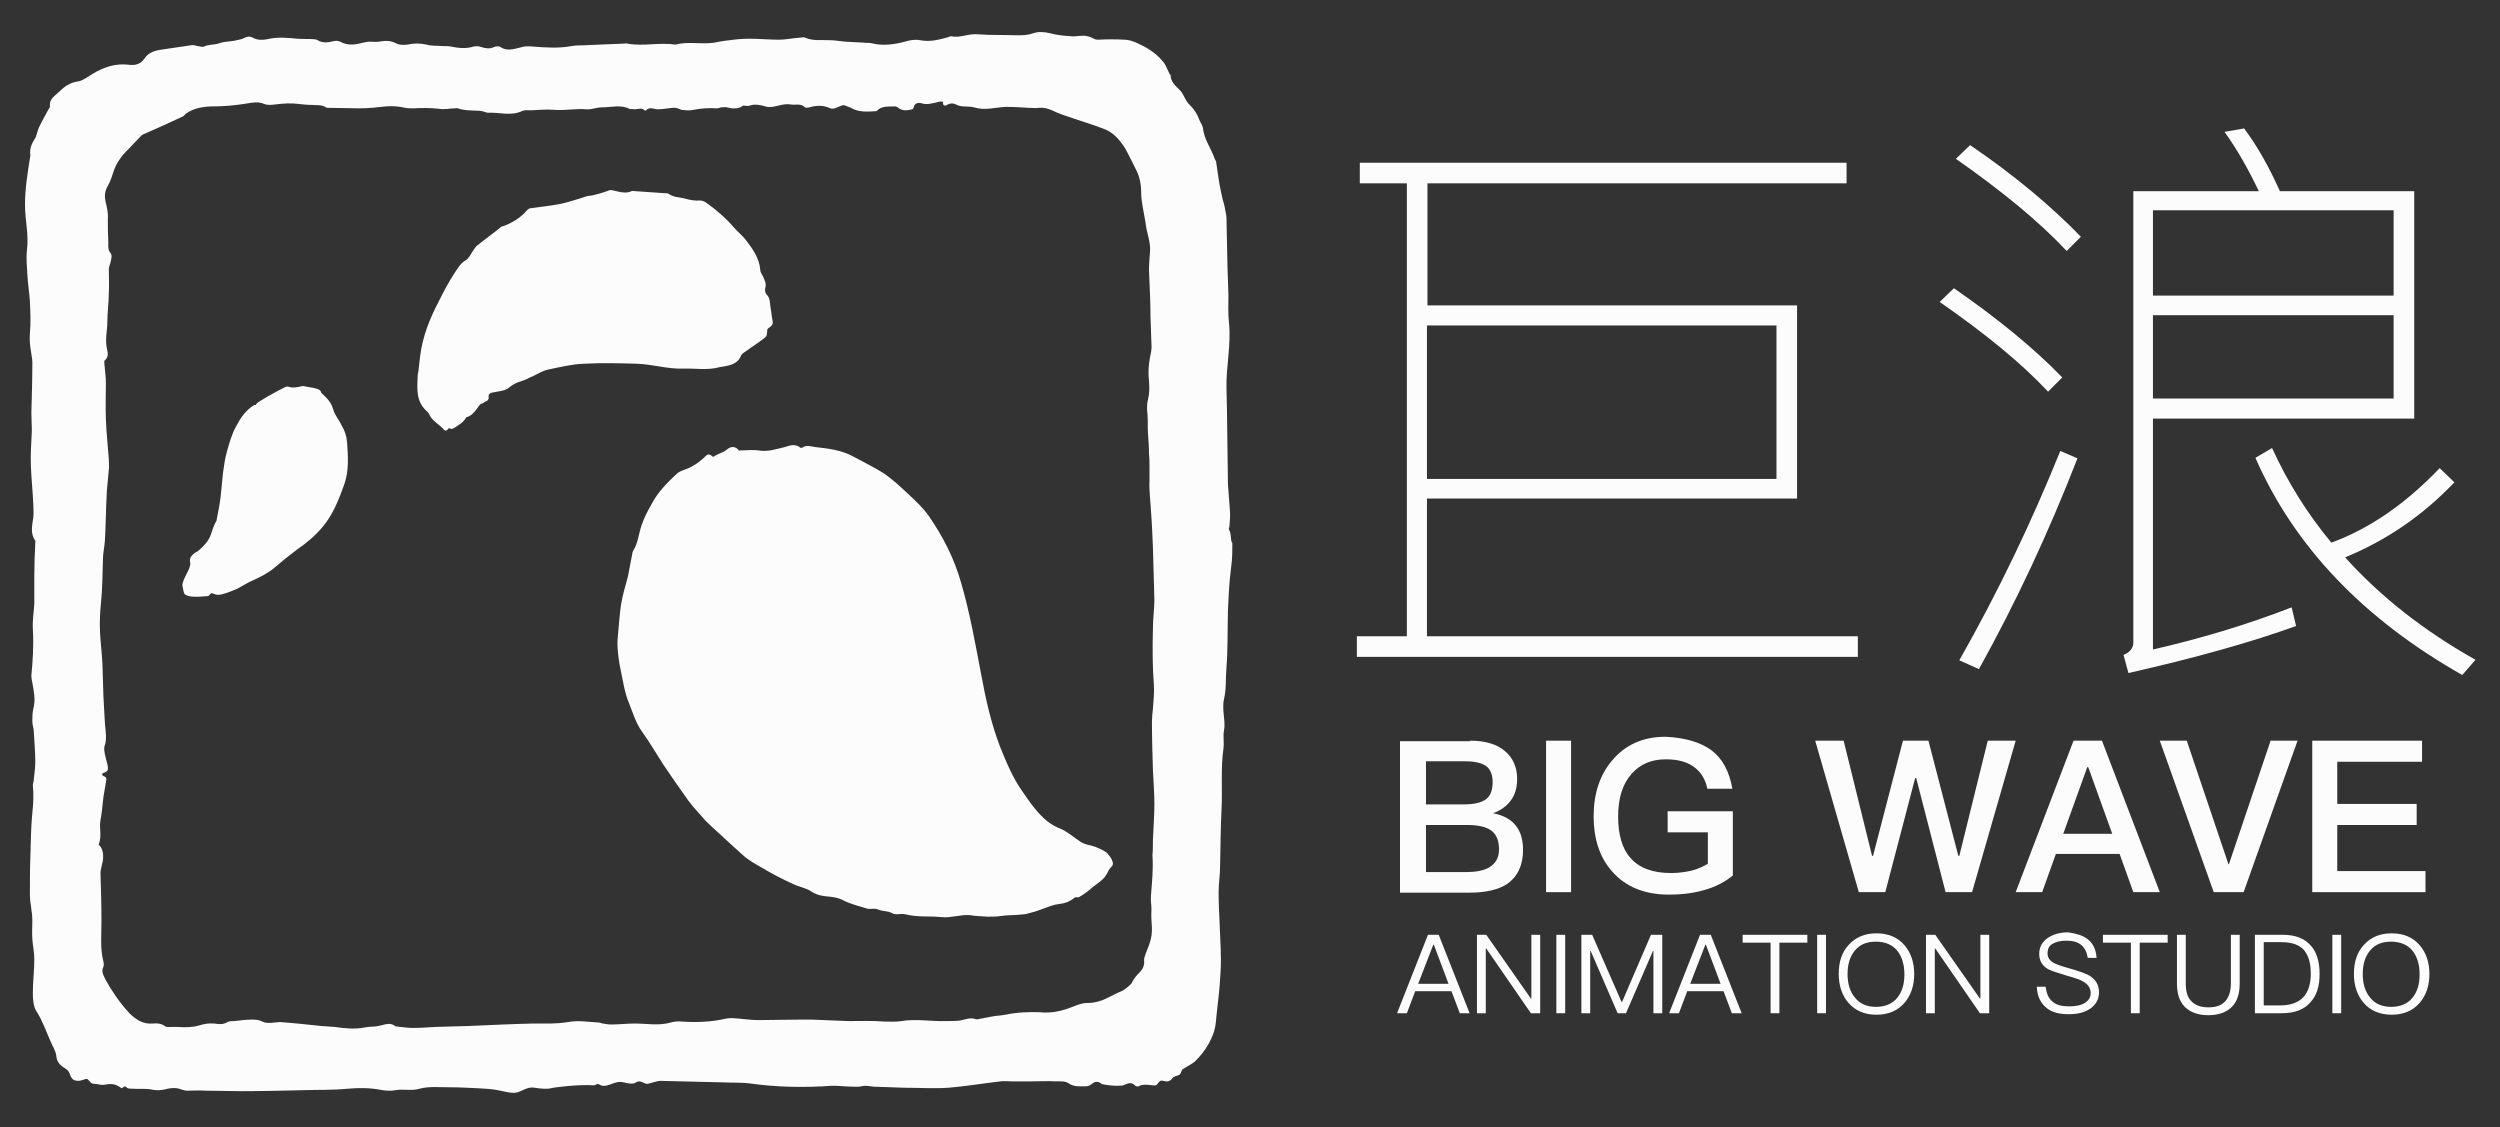 <?xml version="1.0" encoding="utf-8"?>
<!-- Generator: Adobe Illustrator 24.0.2, SVG Export Plug-In . SVG Version: 6.00 Build 0)  -->
<svg version="1.1" id="Livello_1" xmlns="http://www.w3.org/2000/svg" xmlns:xlink="http://www.w3.org/1999/xlink" x="0px" y="0px"
	 viewBox="0 0 510 230" style="enable-background:new 0 0 510 230;" xml:space="preserve">
<rect x="0" y="0" width="510" height="230" fill="#333333" stroke="none"/>
<style type="text/css">
	.st0{fill:#FCFCFC;}
</style>
<g>
	<g>
		<g>
			<path class="st0" d="M293.5,190.7l6.3,16h-2l-1.7-4.5h-7.4l-1.7,4.5h-2l6.3-16H293.5z M295.5,200.7l-3-8h-0.1l-3.1,8H295.5z"/>
			<path class="st0" d="M303.2,190.7l9.1,13h0.1v-13h1.8v16h-1.9l-9.1-13.2h-0.1v13.2h-1.8v-16H303.2z"/>
			<path class="st0" d="M319.3,190.7v16h-1.8v-16H319.3z"/>
			<path class="st0" d="M324.8,190.7l6,13.7h0.1l5.9-13.7h2.3v16h-1.8V194h-0.1l-5.5,12.7H330l-5.5-12.7h-0.1v12.7h-1.8v-16H324.8z"
				/>
			<path class="st0" d="M349,190.7l6.3,16h-2l-1.7-4.5h-7.4l-1.7,4.5h-2l6.3-16H349z M351,200.7l-3-8h-0.1l-3.1,8H351z"/>
			<path class="st0" d="M368.7,190.7v1.6H363v14.4h-1.8v-14.4h-5.7v-1.6H368.7z"/>
			<path class="st0" d="M372.5,190.7v16h-1.8v-16H372.5z"/>
			<path class="st0" d="M388.5,192.8c1.3,1.5,2,3.5,2,5.9s-0.7,4.4-2,5.9c-1.4,1.6-3.3,2.4-5.7,2.4c-2.4,0-4.3-0.8-5.7-2.4
				c-1.3-1.5-2-3.5-2-5.9s0.6-4.4,2-5.9c1.4-1.6,3.3-2.4,5.7-2.4C385.2,190.4,387.1,191.2,388.5,192.8z M378.4,193.9
				c-1,1.2-1.5,2.8-1.5,4.8s0.5,3.6,1.5,4.8c1,1.3,2.5,1.9,4.3,1.9s3.3-0.6,4.3-1.8s1.5-2.8,1.5-4.8s-0.5-3.7-1.5-4.9
				s-2.5-1.8-4.3-1.8S379.5,192.6,378.4,193.9z"/>
			<path class="st0" d="M394.8,190.7l9.1,13h0.1v-13h1.8v16h-1.9l-9.1-13.2h-0.1v13.2h-1.8v-16H394.8z"/>
			<path class="st0" d="M425.9,191.6c1.1,0.9,1.7,2.1,1.8,3.8h-1.8c-0.2-1.2-0.6-2-1.3-2.6c-0.7-0.6-1.7-0.9-3-0.9
				c-1.2,0-2.1,0.2-2.8,0.6c-0.8,0.4-1.1,1.1-1.1,2c0,0.8,0.4,1.5,1.4,2c0.4,0.2,1.4,0.6,2.9,1c2.1,0.6,3.5,1.1,4.2,1.5
				c1.3,0.8,2,1.9,2,3.4c0,1.4-0.6,2.5-1.7,3.3s-2.6,1.2-4.5,1.2s-3.4-0.4-4.4-1.2c-1.3-1-2-2.4-2.1-4.4h1.8
				c0.2,1.4,0.6,2.4,1.5,3.1c0.7,0.6,1.8,0.9,3.3,0.9c1.3,0,2.4-0.2,3.2-0.7c0.8-0.5,1.2-1.2,1.2-2c0-1-0.5-1.8-1.6-2.4
				c-0.4-0.3-1.6-0.7-3.4-1.2c-1.9-0.6-3.2-1-3.7-1.3c-1.2-0.7-1.8-1.7-1.8-3.1c0-1.4,0.6-2.5,1.8-3.3c1.1-0.7,2.4-1.1,4.1-1.1
				C423.4,190.4,424.9,190.8,425.9,191.6z"/>
			<path class="st0" d="M442.2,190.7v1.6h-5.7v14.4h-1.8v-14.4H429v-1.6H442.2z"/>
			<path class="st0" d="M445.9,190.7v9.9c0,1.6,0.3,2.8,1.1,3.6c0.7,0.8,1.9,1.3,3.5,1.3s2.7-0.4,3.5-1.3c0.7-0.8,1.1-2,1.1-3.6
				v-9.9h1.8v9.9c0,2.1-0.5,3.7-1.6,4.8s-2.7,1.7-4.8,1.7c-2.1,0-3.7-0.6-4.8-1.7c-1.1-1.1-1.6-2.7-1.6-4.8v-9.9H445.9z"/>
			<path class="st0" d="M465.7,190.7c2.5,0,4.4,0.7,5.7,2.2c1.2,1.3,1.8,3.3,1.8,5.8s-0.6,4.4-1.9,5.8c-1.3,1.5-3.3,2.2-5.8,2.2H460
				v-16H465.7z M461.8,205.1h3.4c2.1,0,3.7-0.6,4.7-1.7c1-1.1,1.5-2.7,1.5-4.8c0-2.2-0.5-3.7-1.4-4.8c-1-1.1-2.5-1.6-4.6-1.6h-3.6
				V205.1z"/>
			<path class="st0" d="M477.6,190.7v16h-1.8v-16H477.6z"/>
			<path class="st0" d="M493.6,192.8c1.3,1.5,2,3.5,2,5.9s-0.7,4.4-2,5.9c-1.4,1.6-3.3,2.4-5.7,2.4s-4.3-0.8-5.7-2.4
				c-1.3-1.5-2-3.5-2-5.9s0.6-4.4,2-5.9c1.4-1.6,3.3-2.4,5.7-2.4C490.3,190.4,492.2,191.2,493.6,192.8z M483.5,193.9
				c-1,1.2-1.5,2.8-1.5,4.8s0.5,3.6,1.5,4.8c1,1.3,2.5,1.9,4.3,1.9s3.3-0.6,4.3-1.8s1.5-2.8,1.5-4.8s-0.5-3.7-1.5-4.9
				s-2.5-1.8-4.3-1.8S484.6,192.6,483.5,193.9z"/>
		</g>
		<g>
			<path class="st0" d="M299.9,151.1c3.1,0,5.5,0.7,7.2,2.2c1.6,1.4,2.4,3.3,2.4,5.6c0,1.7-0.4,3.2-1.3,4.4c-0.8,1.1-2,2-3.6,2.6
				c2,0.4,3.6,1.2,4.6,2.5c1,1.2,1.5,2.9,1.5,5c0,3.1-1.1,5.4-3.2,6.9c-1.8,1.2-4.4,1.8-7.7,1.8h-14.2v-30.9h14.3V151.1z
				 M290.8,164.1h7.8c2.2,0,3.7-0.4,4.6-1.1c0.9-0.7,1.3-1.9,1.3-3.5c0-1.5-0.5-2.6-1.3-3.2c-1-0.7-2.4-1-4.5-1h-7.8v8.8H290.8z
				 M290.8,177.9h8.4c1.9,0,3.4-0.3,4.5-0.9c1.4-0.8,2.1-2,2.1-3.7c0-1.8-0.5-3-1.5-3.8s-2.7-1.2-4.9-1.2h-8.5v9.6H290.8z"/>
			<path class="st0" d="M320.5,151.1V182h-5.1v-30.9H320.5z"/>
			<path class="st0" d="M349.2,153.1c2.2,1.7,3.6,4.3,4.2,7.8h-5.1c-0.4-2-1.4-3.5-2.8-4.5s-3.3-1.5-5.7-1.5c-2.9,0-5.2,1-6.9,2.9
				c-1.9,2.1-2.8,5-2.8,8.8c0,3.6,0.8,6.5,2.5,8.4c1.8,2.1,4.6,3.1,8.3,3.1c1.5,0,2.9-0.2,4.2-0.5c1.2-0.3,2.3-0.8,3.3-1.4v-6.4
				h-8.2v-4.3h13.3v13.1c-1.6,1.3-3.5,2.3-5.6,2.9c-2.3,0.7-4.7,1-7.5,1c-4.9,0-8.8-1.6-11.5-4.7c-2.6-2.9-3.8-6.7-3.8-11.3
				s1.3-8.5,3.8-11.4c2.7-3.2,6.3-4.8,10.9-4.8C343.8,150.5,346.9,151.4,349.2,153.1z"/>
			<path class="st0" d="M376.1,151.1l5.8,23.5h0.2l6.1-23.5h5.2l6.1,23.5h0.2l5.8-23.5h5.7l-8.9,30.9h-5.4l-6-23.3h-0.2l-6.1,23.3
				h-5.4l-8.9-30.9H376.1z"/>
			<path class="st0" d="M428.8,151.1l11.8,30.9h-5.4l-2.8-7.8h-13l-2.8,7.8h-5.4l11.8-30.9H428.8z M430.9,170.1l-4.9-13.6h-0.2
				l-4.9,13.6H430.9z"/>
			<path class="st0" d="M446.1,151.1l8.5,25.2h0.1l8.5-25.2h5.5l-11,30.9h-6.1l-11-30.9H446.1z"/>
			<path class="st0" d="M494.1,151.1v4.3h-17.3v8.6H493v4.3h-16.2v9.4h18v4.3h-23.1v-30.9L494.1,151.1L494.1,151.1z"/>
		</g>
		<g>
			<path class="st0" d="M291.1,101.7v28.1H379v4.2H276.8v-4.2H287V37.4h-9.6v-4.2h99.3v4.2h-85.5v24.9h75.4v39.4
				C366.6,101.7,291.1,101.7,291.1,101.7z M291.1,97.7h71.3V66.4h-71.3L291.1,97.7L291.1,97.7z"/>
			<path class="st0" d="M420.7,77l-2.9,2.9c-5.5-5.9-12.9-11.9-22.1-18.3l2.9-2.8C407.4,64.9,414.8,70.9,420.7,77z M424.5,48.3
				l-2.9,2.9c-5.6-6-13.3-12.3-22.6-18.8l2.9-2.8C411,35.8,418.5,42.1,424.5,48.3z M423.8,93.5c-5.9,15.2-12.6,29.5-20.1,43l-4-1.8
				c7.9-13.9,14.7-28.1,20.6-42.7L423.8,93.5z M465.1,39h27.4v46.4h-53.3v47.1c9.6-2.2,19-5,28.3-8.6l0.9,3.8
				c-9.1,3.3-20.5,6.5-34.2,9.6l-1-3.7c1.2-0.5,2-1.3,2-2.5V39h25.6c-2.1-4.4-4.4-8.5-7-12.1l4-0.7C460.5,29.8,462.9,34.1,465.1,39z
				 M488.3,42.9h-49.1v17.4h49.1V42.9z M439.2,81.3h49.1v-17h-49.1V81.3z M500.7,98.4c-6.6,6.9-14,11.9-22.3,15.3
				c7.2,8,16.1,15,26.6,20.9l-2.7,3.1c-20.1-11.4-34.2-26.1-42.2-44.3l3.4-2c3.2,7,7.2,13.4,12.1,19.3c7.9-2.9,15.2-8,22.1-15.2
				L500.7,98.4z"/>
		</g>
	</g>
	<g>
		<g>
			<g>
				<path class="st0" d="M227,175.9c-0.3-1-0.5-1-1.1-1.8c-0.3-0.4-1.6-1-2.1-1.2c-1.1-0.5-2.4-0.5-3.4-1.2
					c-1.4-0.9-2.7-2.1-4.2-2.7c-3.4-1.3-5.6-4.6-7.6-7.5c-2-2.8-3.3-6-4.6-9.2c-1.8-4.7-2.9-9.6-3.8-14.5
					c-1.2-6.3-2.3-12.6-4.1-18.8c-1.4-5-3.7-9.5-6.6-13.7c-1.2-1.7-2.7-3.1-4.2-4.5c-1.6-1.5-3.3-3.1-5.1-4.3c-1.9-1.2-4-2.2-6-3.3
					c-2.5-1.4-5.2-1.7-7.9-2c-0.8-0.1-1.8-0.5-2.6,0.1c-0.1,0.1-0.5,0.1-0.6-0.1c-1-0.7-2-0.3-3,0c-1.7,0.4-3.4,1-5.3,0.7
					c-1.3-0.2-2.7,0-4.1,0c-0.5-0.8-1.5-1-2.4-0.2c-0.8,0.7-1.8,0.8-2.6,1.4c-0.2,0.1-0.4,0.1-0.5-0.1l0,0c-0.3-0.3-0.8-0.4-1.1-0.1
					c-1.3,1.3-2.7,2.3-4.4,2.9c-0.6,0.2-1.3,0.5-1.7,0.9c-1.9,1.8-3.8,3.7-5,6c-0.8,1.4-1.6,2.9-2.1,4.4c-0.6,1.7-0.7,3.6-1.7,5.2
					c-0.2,0.3-0.2,0.7-0.3,1.1c-0.3,1.4-0.5,2.8-0.8,4.2c-0.5,1.9-1.1,3.8-1.4,5.7c-0.3,1.9-0.4,3.9-0.6,5.8
					c-0.1,1.1-0.2,2.1-0.1,3.2c0.1,1.4,0.3,2.9,0.6,4.3c0.5,2.3,0.8,4.7,1.7,6.8c0.8,2,1.4,4.1,2.7,5.9c1.6,2.2,2.9,4.5,4.4,6.8
					c1.6,2.4,3.3,4.8,5,7.2c1.1,1.5,2.4,2.8,3.6,4.2c0.9,0.9,1.9,1.8,2.8,2.6c0.5,0.5,1,0.9,1.5,1.4c1.1,1,2.1,1.9,3.2,2.9
					c1.2,1.1,2.5,1.8,3.9,2.6c2,1.2,4.1,2.3,6.3,3.3c1.2,0.6,2.6,0.8,3.7,1.5c2.6,1.7,4.1,0.5,6.9,2c0.9,0.5,3.4,1.2,4.4,1.5
					c0.8,0.3,1.5-0.1,2.3,0.2c1.3,0.5,2,0.3,2.8,0.7c1,0.6,1.7,0.1,2.8,0.3c3,0.7,4.5,0.3,7.6,0.6c1.6,0.2,4-0.6,5.7-0.4
					c1.2,0.2,2.3,0.2,3.5,0.3c0.5,0,2,0,2.5-0.1c1.9-0.3,2.4-0.1,5.2-0.4c0.1,0,0.5-0.1,0.8-0.2c1.4-0.3,2.5-0.8,4.2-1.4
					c2-0.7,2.1-0.3,3.7-0.9c0.2-0.1,1.2-0.6,1.3-0.8c0.5-0.4,0.7,0.1,1.2-0.3c0.5-0.3,1-0.6,1.5-1c0.8-0.7,1.6-1.3,2.4-1.9
					c1-0.8,1.2-1,1.8-2.1C226.5,176.7,227.2,176.8,227,175.9z"/>
				<path class="st0" d="M70.8,90.2c-0.1-1.3-0.5-2.4-1.1-3.4c-0.5-1.1-1.4-2.1-1.7-3.2c-0.4-1.5-1.3-2.4-2.4-3.4
					c-0.2-0.2,0-0.4-0.5-0.7s-1.8-0.5-2.5-0.6c-0.4-0.1-0.8-0.2-1.1-0.1c-0.9,0.2-1.7,0.4-2.6,0.1c-0.2-0.1-0.6,0-0.8,0.1
					c-2,1-5.6,3-5.8,3.4s-0.3,0.2-0.4,0.2c-1.7,1-2.8,2.6-3.7,4.3c-0.9,1.6-1.4,3.4-1.9,5.2c-0.4,1.4-0.6,2.8-0.8,4.3
					c-0.2,1.7-0.3,3.3-0.5,5c-0.2,1.6-0.5,3.1-0.8,4.6c0,0.3-0.2,0.5-0.3,0.7c-0.8,1.6-0.7,2.6-1.8,4c-0.2,0.3-1.4,1.5-1.7,1.7
					c-1.1,0.6-1.9,1.3-1.6,2.4c0.2,1.2-1.5,3.1-1.6,4.6c0,0.1,0.3,1.6,0.4,1.7c0.6,0.8,2.7,0.7,4.8,0.5c0.6-0.2,0.4-0.8,1.1-0.5
					c0.7,0.3,1.2,0.4,2.9-0.2c0.7-0.3,1.4-0.5,2-0.8c1.1-0.6,2.2-1.3,3.4-1.8c1.5-0.7,2.9-1.4,4.2-2.5c1.5-1.3,3-2.5,4.6-3.7
					c1.9-1.3,3.7-2.8,5.2-4.6c2.2-2.6,3.4-5.8,4.5-8.9C71.2,95.9,71,93.1,70.8,90.2z"/>
			</g>
		</g>
		<path class="st0" d="M139.4,75.2c-3.3,0.1-6.3-0.9-9.5-1c-3.6-0.1-7.2-0.2-10.8,0c-2.5,0.1-4.9,0.7-7.3,1.2c-1,0.2-2,0.8-3,1.3
			c-0.8,0.3-1.5,0.8-2.3,1c-1,0.3-1.9,0.7-2.7,1.4c-0.7,0.6-1.9,0.7-2.9,0.9c-0.7,0.1-1.4,0.2-1.2,1.2c0,0.2-0.2,0.5-0.4,0.6
			c-0.4,0.1-0.7,0.5-1.2,0.6c-0.4,0.1-1.3,2.3-2.9,2.7c-0.2,0-0.2,0.4-0.4,0.5c-0.2,0.3-0.5,0.6-0.8,0.8c-0.6,0.4-1.5,1.1-1.9,1.1
			c-0.2,0-0.5-0.3-0.7,0c0,0-0.1,0.2-0.3,0.3c-0.2,0.1-0.4,0-0.5-0.1c-1-1.2-2.5-1.8-3.1-3.3c-0.1-0.1-0.2-0.3-0.3-0.4
			c-2.4-2-2.1-4.7-2-7.3c0-0.5,0.2-0.9,0.2-1.4c0.1-0.9,0.2-1.7,0.3-2.6c0.5-4.1,2-7.8,3.9-11.4c0.9-1.8,1.9-3.7,3-5.4
			c0.7-1,1.2-2.1,2.4-2.8c0.7-0.4,1.1-1.4,1.6-2.1c0.2-0.3,0.4-0.6,0.6-0.8c1.6-1.3,3.3-2.5,4.9-3.8c0.1-0.1,0-0.1,0.3-0.2
			c0.3,0,3.4-1.2,5-3.2c0.2-0.2,0.4-0.4,0.7-0.5c2.1-0.3,4.1-0.5,6.2-0.9c1.5-0.3,2.9-0.8,4.3-1.2c0.4-0.1,0.8-0.3,1.2-0.4
			c1.6-0.1,4-1,4.6-1.2s2.9,1,4.4,0.2c0.2-0.1,0.5,0,0.8,0c1.9,0.1,3.9,0.3,5.8,0.4c0.4,0,0.9,0,1.1,0.2c1,0.7,2.1,0.6,3.2,0.9
			c1,0.3,2.1,0.5,3.1,0.4c0.4,0,0.9,0.2,1.2,0.4c2.1,1.5,4.1,3.2,5.8,5.2c0.7,0.8,1.6,1.5,2.3,2.4c1.4,1.8,2.8,3.7,3,6.2
			c0,0.5,0.4,0.9,0.6,1.4c0.3,0.7,0.7,1.4,0.4,2.3c-0.1,0.4,0,1,0.3,1.3c0.8,0.8,0.6,1.8,0.8,2.7s0.2,1.8,0.4,2.6
			c0.3,1.1-0.8,1.4-1,1.7c-0.2,0.3,0,1-0.3,1.5s-3,2.2-4.5,3.3c-0.2,0.2-0.5,0.3-0.6,0.6c-0.8,2-2.7,2.1-4.4,2.4
			C144.3,75.6,141.8,75.1,139.4,75.2z"/>
		<path class="st0" d="M250.7,108c-0.1-0.1,0.1-0.4,0.1-0.6c0.1-1.1,0.2-2.2,0.1-3.3c-0.1-1.8-0.3-3.6-0.4-5.3
			c-0.1-5.1-0.1-10.2-0.2-15.2c0-1.5-0.1-2.9-0.1-4.4c-0.1-4.5,1-8.9,0.5-13.5c-0.2-1.8-0.1-3.7-0.1-5.5c-0.1-2-0.1-4-0.2-6
			c-0.1-3.2-0.1-6.5-0.2-9.7c0-0.6-0.2-1.3-0.3-1.9c-0.1-0.7-0.3-1.3-0.5-2c-0.3-1.4-0.6-2.7-0.8-4.1c-0.2-1.1-0.3-2.3-0.5-3.4
			c0-0.2-0.2-0.5-0.3-0.7c-0.7-2.1-2.2-4-2.4-6.3c-0.1-0.6-0.6-1.2-0.8-1.8c-0.4-1.1-1-2-1.9-2.9c-0.9-0.8-1.2-2.2-2-3
			c-0.9-0.9-1.9-1.7-1.9-3.1c0-0.1-0.2-0.1-0.2-0.2c-0.3-0.6-0.5-1.1-0.8-1.7c-0.2-0.4-0.4-0.7-0.7-1c-1.4-1.7-3.3-2.8-5.3-3.7
			c-0.7-0.3-1.6-0.6-2.4-0.6c-1.8-0.1-3.6-0.1-5.4,0c-0.9,0-0.9-0.4-2.1-0.7c-1.2-0.3-2.2,0.1-3.3,0c-1.4-0.1-2.9-0.2-4.3-0.6
			c-1.2-0.3-2.5-0.4-3.6,0s-2.1,0.4-3.3,0.4c-2.6-0.1-5.3,0-7.9-0.2c-1.9-0.2-3.6,0.8-5.5,0.4c-0.2,0-0.4,0.1-0.6,0.2
			c-1.9,0.5-3.7,1-5.7,0.6c-1.1-0.2-2.1,0-3.1,0.3c-2.3,0.6-4.6,0.9-6.9,0.3c-0.5-0.1-1,0-1.5-0.1c-1.3-0.1-2.5-0.1-3.8-0.2
			c-1.1-0.1-2.1-0.3-3.2-0.3c-1.7-0.1-3.3,0.2-4.9-0.5c-0.3-0.2-0.9,0-1.3,0c-1.4,0.1-2.8,0.4-4.1,0.4c-2,0-4-0.2-6-0.2
			c-1.3,0-2.7,0.1-4,0.3c-1.1,0.1-2.2,0.3-3.2,0.5c-2.6,0.4-5.3-0.3-7.9,0.4c-3.3-0.5-6.6,0.4-9.8-0.2c-0.3-0.1-0.6,0-0.8,0
			c-2.4,0.1-4.9,0.2-7.3,0.3c-1.1,0.1-2.3,0-3.3,0.2c-2.7,0.5-5.3,0.3-7.9,0.1c-0.9-0.1-1.7-0.1-2.6,0.2c-1.3,0.3-2.7,0.8-4-0.1
			c-0.3-0.2-0.9-0.2-1.3,0c-0.9,0.4-1.7,0.3-2.6,0c-0.5-0.2-1.1-0.2-1.6-0.1C95,10,93.5,9.8,92,9.5c-0.5-0.1-1.1-0.1-1.7-0.1
			c-1.1-0.1-2.3,0-3.3-0.3c-1.3-0.3-2.6-0.3-3.9,0c-0.8,0.1-1.6,0.1-2.4-0.3c-1.1-0.6-2.3-0.5-3.4-0.3c-0.6,0.1-1.2,0-1.8,0
			c-0.5,0-1,0.1-1.4,0.2c-1.6,0.4-3.1,0.7-4.7-0.2c-0.4-0.2-1-0.2-1.4-0.1c-1.1,0.3-2.2,0.4-3.2-0.2C64.4,8,64.2,8,64,8
			c-1.1-0.1-2.2,0-3.3-0.1c-2.1-0.2-4.1-0.4-6.2,0.1c-1,0.2-2,0.2-2.9-0.3c-0.7-0.4-1.3-0.2-1.9,0.1c-0.4,0.2-0.9,0.3-1.4,0.4
			c-1.1,0.3-2.3,0.2-3.5,0.6c-1,0.4-2.2,0.2-3.2,0.7c-0.3,0.2-0.8-0.1-1.3-0.1c-0.4-0.1-0.7-0.2-1.1-0.2c-2,0.3-4.1,0.6-6.1,0.9
			c-1.5,0.2-2.8,0.6-3.6,1.8c-0.8,1.2-1.9,1.5-3.3,1.3c-2.7-0.3-5,0.5-7.2,1.8c-1,0.6-2,1.4-3,1.6c-1.6,0.2-2.8,1-3.8,2
			c-0.9,0.9-2.2,1.5-2,3.1c0,0.2-0.2,0.4-0.3,0.6c-0.7,1.3-1.4,2.5-2,3.8c-0.3,0.7-0.4,1.6-0.8,2.2c-0.7,1.1-1.1,2.1-0.9,3.4
			c0,0.2-0.1,0.4-0.1,0.6c-0.5,3.1-1,6.3-1,9.5c0,3.1,0.8,6.1,0.4,9.2c-0.2,1.7,0,3.5,0.1,5.3C5.7,58,6,59.8,6.1,61.5
			c0.1,2.2,0.2,4.4,0,6.5c-0.1,1.2,0,2.4,0.2,3.6c0.1,0.8,0.3,1.6,0.3,2.3c0,3.4-0.1,6.9-0.2,10.3c0,1.2,0.1,2.4,0.1,3.6
			c-0.1,2.4-0.3,4.8-0.2,7.2c0.1,2.7,0.4,5.4,0.5,8.1c0,0.8,0.1,1.6,0,2.4c-0.2,1.6-0.7,3.3,0.4,4.8c0.1,0.1,0,0.2,0,0.3
			c-0.1,2.3-0.2,4.6-0.2,6.8c0,0.9,0,1.8,0,2.7c0,1,0,2.1,0,3.1c-0.1,1.7-0.4,3.4-0.3,5.1c0.2,3.2,0,6.4-0.3,9.5
			c0,0.5,0.1,1,0.2,1.5c0.3,1.7,0.7,3.5,0.2,5.3c-0.2,0.8-0.2,1.7-0.2,2.6c0,0.7,0.3,1.4,0.3,2.1c0.1,2,0.3,4.1,0.3,6.1
			c0,1.2-0.2,2.4-0.3,3.6c0,0.4-0.2,0.8-0.2,1.2c0.2,1.9,0.1,3.7-0.1,5.6c-0.3,3-0.3,5.9-0.4,8.9c-0.1,2.7-0.1,5.4-0.1,8.1
			c0,0.6,0.1,1.2,0.2,1.9c0.1,1,0.3,2,0.3,3c0,1.3-0.1,2.6,0,3.9c0.1,1.4,0.4,2.7,0.4,4c0,2.3-0.3,4.7-0.3,7c0,1.3,0.1,2.8,0.8,3.8
			c1.2,1.9,1.9,4,2.8,6c0.4,1,1.1,2,1.2,3.1c0.1,1.3,1,2,2,2.6s0.6,1.9,1.8,2.3s2.2-0.6,2.6-0.2c0.4,0.3,0.6,0.9,1.3,0.9
			c0.7,0,1.3,0.3,2,0.2c1.7-0.3,2.3-0.2,3.6,0.7c0.4-0.1,0.6-0.7,1.1-0.1c0.2,0.2,0.8,0.2,1.2,0.2c1.3,0.1,2.7-0.1,4,0.2
			c1,0.2,1.8,0.1,2.7-0.1c0.7-0.2,1.5-0.3,2.3-0.2c0.6,0.1,1.5,0.5,2,0.5c1.3,0,2.6-0.1,3.9,0c2.4,0,4.8,0.1,7.2,0.1
			c4.2,0,8.4-0.1,12.6-0.2c3-0.1,6.1,0,9.1-0.3c2.3-0.2,4.4-0.2,6.6,0.2c1,0.2,2.2,0.3,3.2,0.1c1.6-0.3,3.2,0.2,4.9-0.3
			c1.8-0.5,3.8-0.3,5.8-0.3s4,0.1,6,0.2c1.2,0.1,2.4,0.1,3.6,0.3c1.4,0.2,3.2,0.8,4.3,0.6s2.3-1.3,3.8-1c1.1,0.2,2.6,0.3,3.3,0.1
			c0.7-0.2,5.7-0.8,8.6-0.6c0.2,0,0.4,0,0.5-0.1c0.7-0.5,0.7,0.3,1.9,0.2c1.2-0.1,2.4-1.1,3.8-0.7c0.7,0.2,1.9,0.4,2.4,0.1
			c1-0.8,1.8,0.3,2.5,0.2s1.8-0.6,2.7-0.6c4.2,0.1,8.4,0.2,12.6,0.3c1.8,0.1,3.6,0,5.4,0.2c5.6,0.8,11.3,0.9,16.9,0.5
			c0.3,0,0.6,0,0.8,0c1.5,0.1,3,0.2,4.5,0.2c0.5,0,1-0.2,1.5-0.2c0.7,0,1.4,0.2,2.2,0.2c1.9,0.1,3.9,0.1,5.8,0.2c3,0,6,0.2,9,0
			c3.6-0.3,7.1-0.9,10.6-1.3c0.8-0.1,1.5,0,2.3,0s1.7,0,2.5,0c0.5,0,1,0,1.5,0c1.7,0,3.3-0.1,5,0c0.9,0,1.9-0.1,2.6,0.4
			c1.2,0.8,2.4,0.6,3.6,0.6c0.9,0,1.3-0.9,2.1-0.9s0.9,0.5,1.3,0.5c1,0.2,2,0.3,3,0.3c0.5,0,1,0,1.4-0.2c0.7-0.3,1.4-0.6,2.1,0.1
			c0.2,0.2,0.6,0.3,0.8,0.2c1.1-0.7,3,0,3.5-0.2s0.6-1.2,1.5-0.9c0.7,0.2,1.4,0.2,1.9-0.6c0.2-0.3,0.9-0.4,1.3-0.6
			c0.5-0.2,0.4-0.9,0.8-1.2c0.6-0.4,2-1.1,2.5-1.6c2-1.9,3.9-4.9,4.2-7.7c0.4-4.2,0.8-6.4,1-10.6c0.2-3.3-0.1-6.6-0.2-9.9
			c-0.1-2.1-0.2-4.2-0.2-6.3c0-1.8,0.3-3.5,0.3-5.3c0.1-3.9,0.1-7.8,0.3-11.7c0.2-4.1-0.2-8.3,0.4-12.4c0.1-0.9,0-1.8,0-2.6
			c0-0.7,0.2-1.3,0.2-2c0-1.8-0.5-3.7-0.1-5.4c0.5-2.1,0.3-4.2,0.5-6.4c0.3-3.9,0.2-7.7,0.3-11.6c0.1-2.2,0.2-4.4,0.4-6.6
			c0.1-1.2,0.3-2.4,0.4-3.6c0.1-1.2,0.1-2.4,0.1-3.6C250.9,110.1,251.3,109,250.7,108z M234.8,182.7c-0.1,0.9,0.1,1.9,0.1,2.8
			c-0.2,3.3,0.6,4.2-0.5,7.3c-0.2,0.6-1.1,2.5-1,3.1c0.2,2.3-1.6,2.5-2.5,4.6c-0.2,0.4-1.5,1.4-1.9,1.6c-2.7,1.1-4.2,2.5-7.1,2.5
			c-1.6,0-2.9,0.8-4.5,1.3s-3.4,0.8-5.2,0.6c-2.3-0.1-4.7,0-7.1,0.5c-1,0.2-2,0.2-2.9,0.4c-0.7,0.1-1.4,0.3-2.1,0.4
			c-0.4,0.1-0.8,0.2-1.1,0.1c-1.1-0.4-2.1,0.1-3.2,0.3c-0.9,0.1-1.9,0.1-2.8,0.1c-3,0.1-6.1-0.5-9.1,0c-1.2,0.2-2.3,0.1-3.5,0.1
			c-2.5-0.2-4.9-0.1-7.4-0.1c-2.5-0.1-4.9-0.2-7.4-0.3c-0.8,0-1.6,0-2.4,0c-2.8,0-5.7,0.1-8.5,0.1c-1.7,0-3.4-0.3-5.2-0.4
			c-0.5,0-1,0-1.4,0.1c-3,0.7-6,0.8-9,0.6c-0.8-0.1-1.6,0-2.3,0.2c-2.4,0.7-4.9,0.2-7.3,0.2c-1.6,0-3.2,0.2-4.8,0.2
			c-0.6,0-1.1-0.1-1.7-0.2c-0.3,0-0.5-0.2-0.8-0.2c-2.1-0.1-4.2-0.5-6.3-0.1c-2.4,0.4-4.7,0.3-7.1,0.3c-4.3,0.1-8.7,0.3-13,0.5
			c-2.4,0.1-4.7,0.1-7.1,0.2c-1.5,0.1-3,0.2-4.5,0.2c-1.1,0-2.2-0.2-3.3-0.3c-0.1,0-0.1,0-0.2,0c-1.1-1-2.3-0.3-3.5-0.1
			c-0.9,0.2-1.9,0.1-2.8,0.3c-2,0.4-4,0.2-6.1-0.1c-0.9-0.1-1.9-0.1-2.8-0.2c-2.8-0.3-5.6-0.6-8.4-0.8c-0.4,0-0.7,0.1-1.1,0.1
			c-0.9,0.1-1.8,0.2-2.7-0.3c-0.6-0.3-1.4-0.3-2.1-0.3c-1.2,0-2.3,0.2-3.4,0.3c-0.5,0-1,0-1.4,0.2c-0.9,0.6-1.8,0.4-2.8,0.3
			c-1-0.1-2.1,0.1-3,0.4c-1.4,0.4-2.9,0.4-4.3,0.3c-0.4,0-0.8,0-1.2,0c-0.5,0-1.2,0.1-1.5-0.2c-0.7-0.5-1.6-0.6-2.4-0.5
			c-2.1,0.2-3.6-0.9-4.9-2.2c-1.9-2.1-3.5-4.4-4.8-6.8c-0.4-0.9-0.9-1.6-0.4-2.6c0.1-0.3,0.1-0.7,0-1c-0.7-2.7-0.4-5.5-0.4-8.2
			c0-3.3-0.1-6.6-0.2-9.9c0-0.6,0.2-1.1,0.3-1.7c0-0.1,0-0.1,0.1-0.4c0.1-0.3,0.5-2.6-0.7-3.6c-0.1,0-0.1-0.2,0-0.3
			c0.6-1.6,0-3.2,0.3-4.8c0.3-1.5,0.4-3.1,0.6-4.7c0.2-1.2,0.4-2.4,0.6-3.6c0-0.2-0.1-0.4-0.2-0.5c-0.3-0.2-0.8-0.2-0.6-0.7
			c0.1-0.2,0.6-0.1,1-0.6s-0.3-2.2-0.5-3.3c-0.1-0.5-0.2-1.1-0.1-1.6c0.6-1.6,0.2-3.2,0.1-4.8c-0.1-1.8-0.2-3.6-0.3-5.4
			c-0.1-2.2-0.1-4.4-0.2-6.6c-0.1-2.2-0.4-4.4-0.5-6.6c-0.1-2,0-3.9,0.2-5.9c0.3-2.9,0.3-5.9,0.4-8.8c0-1.3,0.3-2.6,0.4-3.9
			c0.2-3.4,0.2-6.8,0.4-10.2c0.1-1.4,0.3-2.8,0.4-4.3c0.1-0.7,0-1.4,0-2.1c-0.2-2.7-0.5-5.5-0.6-8.2c-0.1-2.5,0-4.9,0-7.4
			c0-1.3-0.2-2.5-0.3-3.8c0-0.3-0.1-0.7,0.1-0.8c0.8-0.7,0.6-1.6,0.4-2.4c-0.4-1.9,0.1-3.7,0.1-5.5c0-1.9,0.3-3.9,0.3-5.8
			c0.1-1.6,0-3.3,0-4.9c0-0.5,0.3-1,0.4-1.6s0.4-1.2-0.2-1.9c-0.4-0.5-0.3-1.3-0.3-2C22,47.8,22,46.3,22,44.7
			c0.1-1.3-0.2-2.5-0.5-3.7c-0.2-1.1-0.1-2.1,0.5-3.1s0.9-2.2,1.3-3.3c0.7-1.9,2-3.3,3.4-4.7c0.7-0.7,1.4-1.5,2.1-2.2
			c0.2-0.2,0.6-0.4,0.9-0.5c2.5-1.1,5-2.2,7.5-3.4c0.3-0.1,0.5-0.4,0.7-0.6c1.7-1.2,3.7-1.5,5.8-1.5c2,0,4.1-0.2,6.1-0.5
			c1.4-0.2,2.7-0.6,4.1,0c0.7,0.3,1.6,0.2,2.3,0.1c1.6-0.2,3.1-0.3,4.7-0.1c0.9,0.1,1.8,0.2,2.7,0.2c1,0.1,2-0.1,2.9,0.5
			C66.6,22,66.8,22,67,22c2.1,0,4.2,0.1,6.3,0.1c1.8,0,3.7-0.2,5.5-0.4c1.3-0.1,2.6,0,3.9,0.3c0.5,0.1,1.1,0.1,1.7,0.1
			c1.7-0.1,3.4-0.1,5.2,0.1c1,0.2,2.2-0.1,3.2-0.1c0.2,0,0.4-0.1,0.6,0c1.4,0.5,2.8,0.4,4.3,0.5c0.4,0,0.7,0.1,1.1,0.2
			c0.3,0.1,0.5,0.2,0.8,0.2c2.3-0.1,4.6,0.7,6.8-0.3c0.6-0.3,1.3-0.2,2-0.2c1.5-0.1,3.1-0.2,4.6-0.1c2.2,0.2,4.4-0.3,6.6-0.1
			c1,0.1,2.1-0.4,3.2-0.4c1.9,0,3.8-0.6,5.6,0.3c0.3,0.1,0.7,0,1.1,0.1c0.7,0,1.4-0.4,2,0.2c0.1,0.1,0.2,0.1,0.3,0
			c0.8-0.8,1.6-0.2,2.4-0.2c1.2,0,3-0.4,3.6-0.3s0.9,0.3,1.2,0.4c0.8,0.1,1.7,0.2,2.5,0c1.6-0.3,3.1-0.4,4.7-0.3
			c0.3,0,0.6-0.1,0.9-0.2c0.4,0,0.8-0.1,1.2,0c0.5,0.1,1.1,0.3,1.6,0.2c0.6,0,1.1-0.1,1.6-0.5c0.2-0.2,0.9,0.2,1.6-0.1
			c0.8-0.3,2.1-0.1,3,0.2c0.6,0.2,1,0.1,1.5,0.1c1.2-0.2,2.5-0.7,3.6-0.5c1,0.2,2.2-0.3,3,0.6c0.1,0.1,0.6,0.1,0.9,0
			c1.4-0.4,2.8-0.5,4.3,0.2c0.9,0.4,2.3-0.9,2.9-0.6c0.5,0.2,0.9,0.3,1.3,0.5c1.5,0.9,3.2,0.8,4.9,0.7c0.2,0,0.3,0,0.4-0.1
			c1-1.1,2.5-0.8,3.7-0.9c0.2,0,0.6,0.2,0.8,0.4c0.9,0.6,1.8,0.4,2.7,0.2c0.1,0,0.3-0.3,0.3-0.4c0.2-1,1.1-1,1.7-0.8
			c1.1,0.3,1.9,0,2.9-0.2c0.5-0.2,1.4-0.3,1.4,0c-0.1,0.4,0.1,0.5,0.2,0.6c0.2,0,0.3,0.1,0.4,0c0.7-0.4,1.3-0.6,2.2-0.1
			c1,0.5,2.4,0.2,3.5,0.5c2.2,0.7,4.3,0,6.5-0.1c1.6,0,3.1,0.1,4.7,0.2c0.7,0,1.4,0.1,2,0c1-0.1,1.8,0.1,2.7,0.5
			c1.4,0.7,3,1.2,4.5,1.7c2,0.7,4.1,1.3,6.1,2.1c1.7,0.6,2.9,1.9,3.9,3.3c0.6,0.8,1,1.8,1.5,2.7c0.4,0.8,0.8,1.6,1.2,2.4
			c0.7,1.4,1,2.9,1,4.5c0,2.1,0.6,4.2,0.9,6.3c0.2,2,1.1,3.9,0.9,5.9c-0.1,1.3-0.2,2.5-0.2,3.8c0,0.8,0.1,1.5,0.1,2.3
			c0.1,2.3,0.2,4.7,0.2,7c0.1,1.9,0.1,3.8,0.2,5.7c0.1,0.9-0.1,1.8-0.3,2.7c-0.3,1.6-0.4,3.2-0.2,4.8c0.1,1.3,0.1,2.6-0.2,3.8
			c-0.3,1.1-0.2,2.1-0.1,3.2c0.1,1.3,0,2.6,0.1,3.8c0.1,1.4,0.2,2.7,0.2,4.1c0.1,0.9,0.1,1.9,0.1,2.8s0,1.8,0,2.7
			c-0.1,2,0.2,4.1,0.3,6.1c0.2,2.5,0.3,5,0.4,7.5c0.1,3.5,0.2,7.1,0.3,10.6c0,2-0.3,3.9-0.3,5.9c-0.1,3.9-0.1,7.8,0.2,11.6
			c0.1,1.6-0.1,3.2-0.2,4.8c-0.1,0.9-0.2,1.8-0.2,2.6c0,3.3,0.1,6.6,0.2,9.9c0.1,2.3,0.3,4.6,0.3,6.9c0,2.4-0.2,4.9-0.3,7.3
			c0,1.1,0,2.2-0.1,3.2C235.3,177.3,235,180,234.8,182.7z"/>
	</g>
</g>
</svg>
